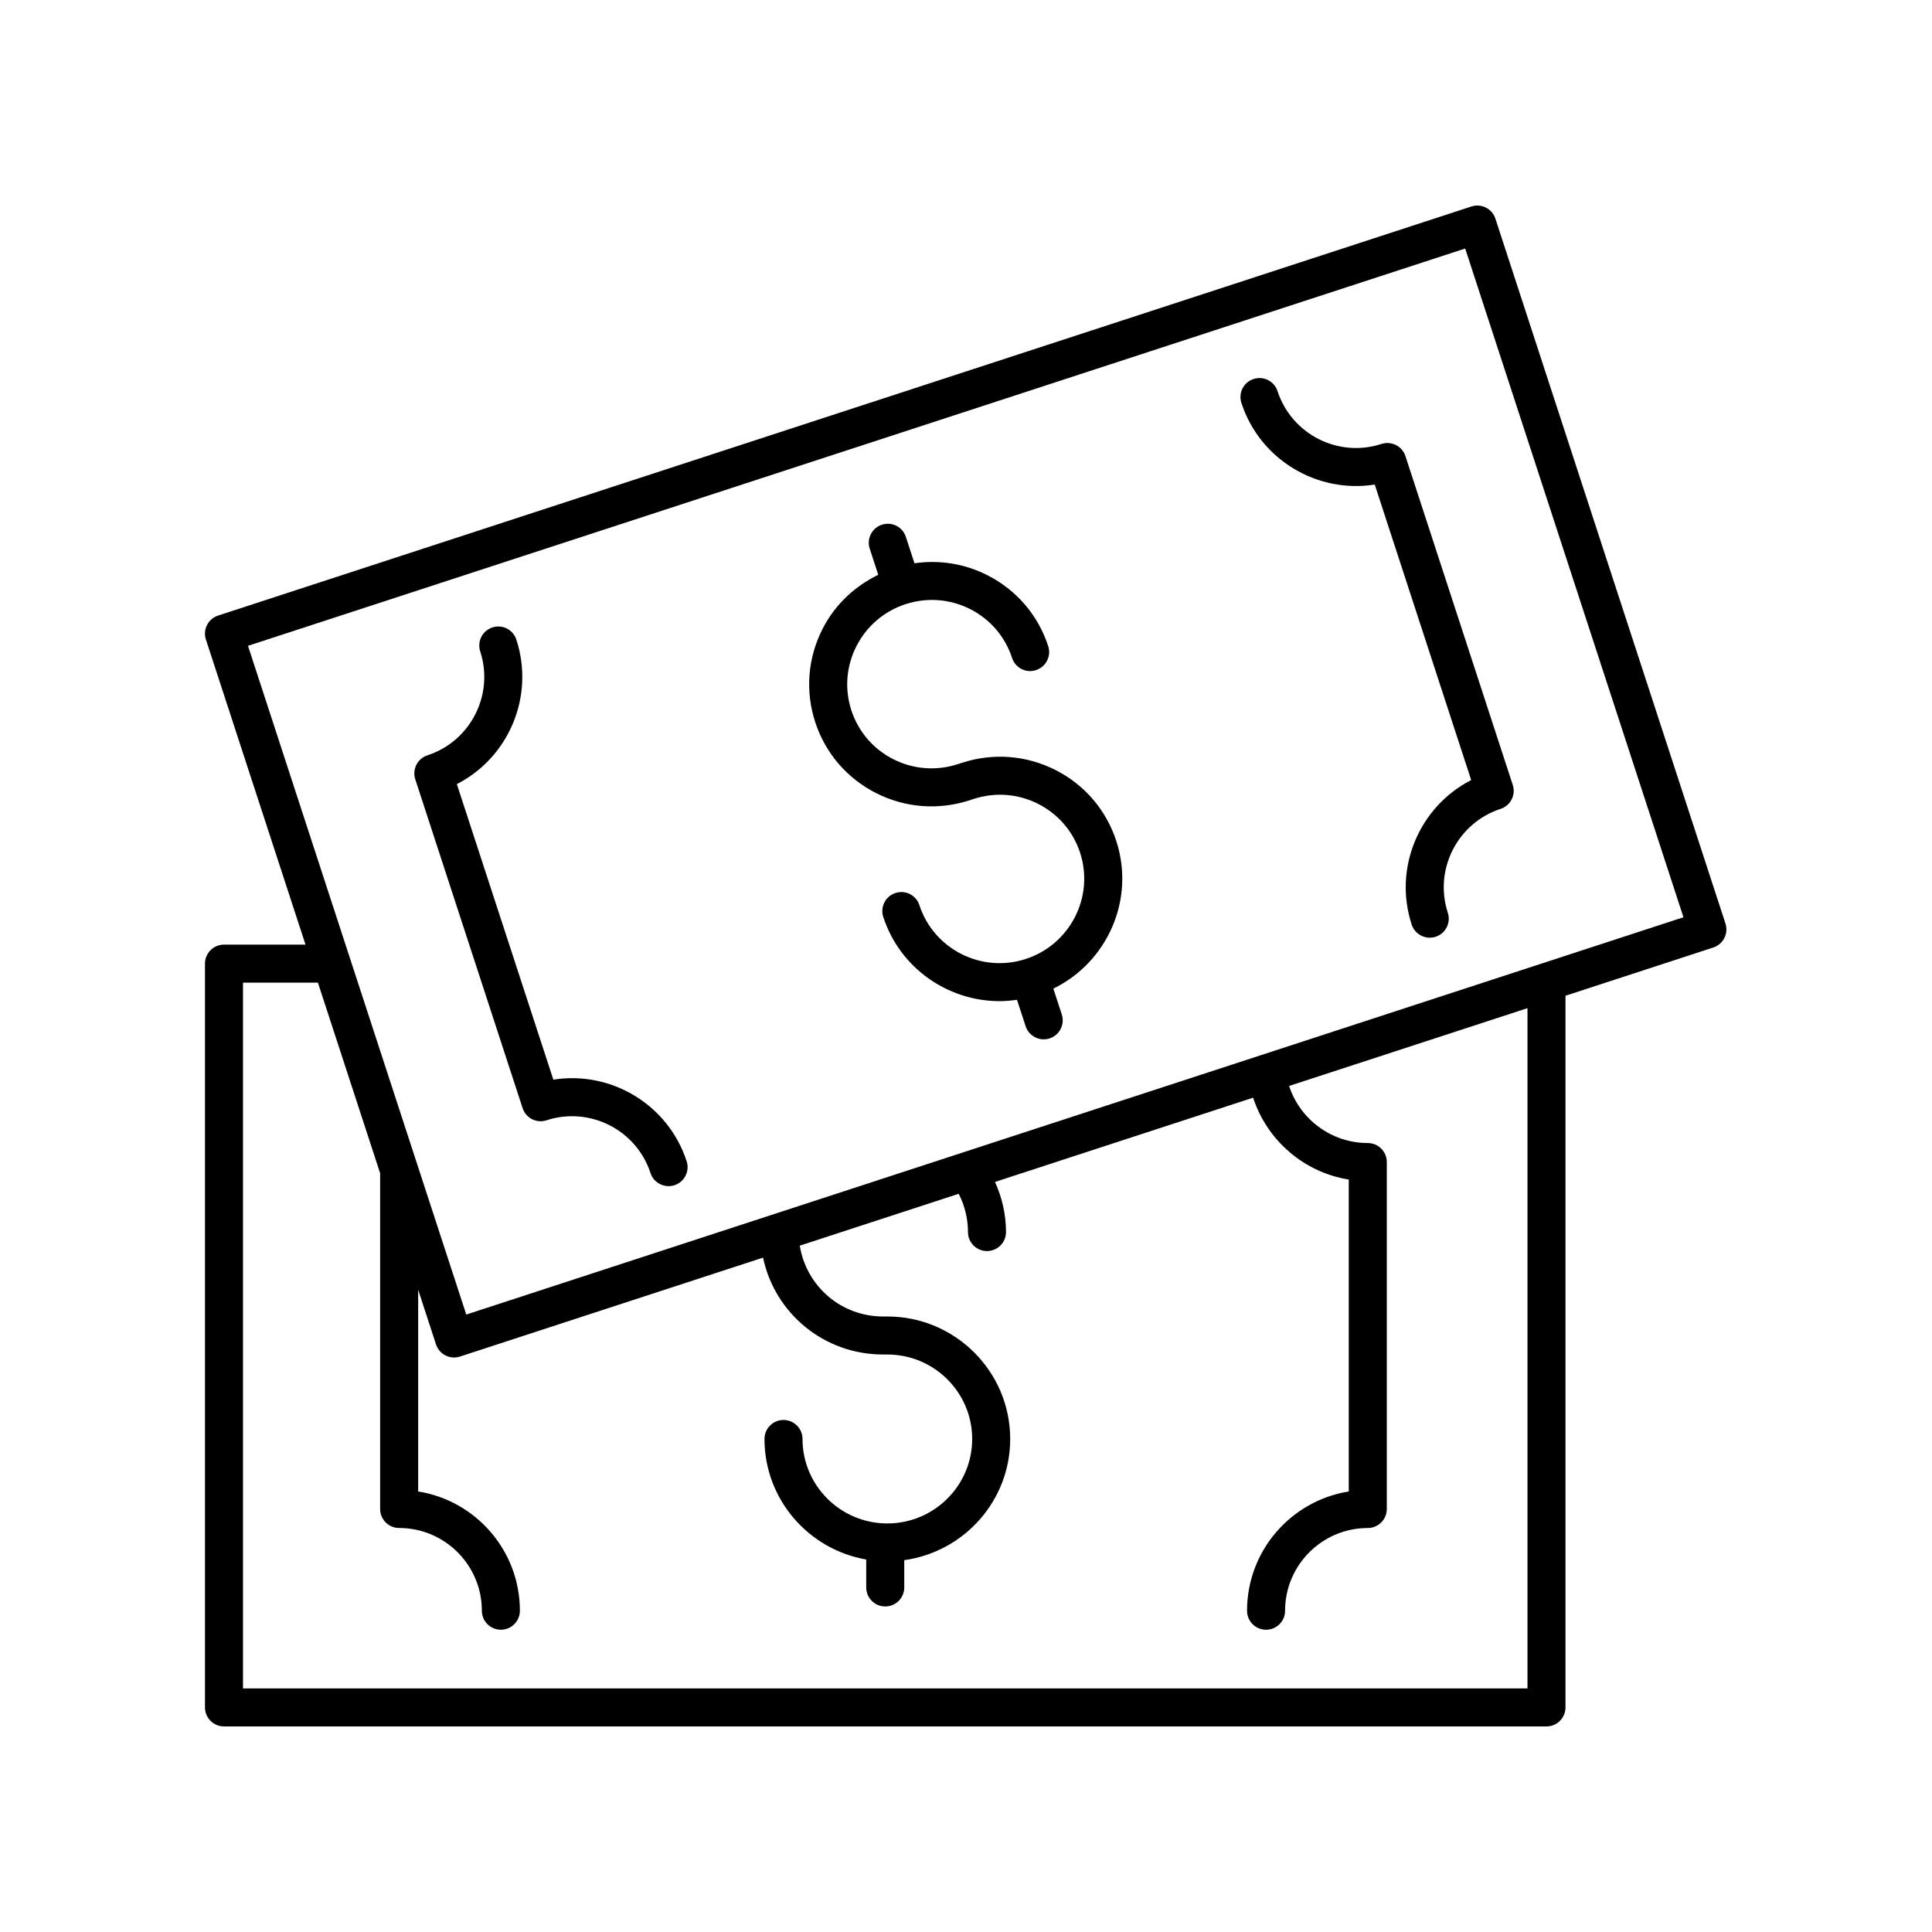 <?xml version="1.0" encoding="UTF-8"?>
<!-- The Best Svg Icon site in the world: iconSvg.co, Visit us! https://iconsvg.co -->
<svg fill="#000000" width="800px" height="800px" version="1.1" viewBox="144 144 512 512" xmlns="http://www.w3.org/2000/svg">
 <g>
  <path d="m203.36 601.52h350.47c2.785 0 5.039-2.254 5.039-5.039v-188.6l39.172-12.785c2.641-0.859 4.09-3.703 3.223-6.352l-60.969-186.8c-0.414-1.27-1.312-2.32-2.504-2.926-1.191-0.602-2.566-0.707-3.848-0.297l-332.15 108.41c-2.641 0.859-4.09 3.703-3.223 6.352l26.391 80.852h-21.602c-2.785 0-5.039 2.254-5.039 5.039v197.11c0 2.785 2.254 5.039 5.035 5.039zm328.93-391.66 57.844 177.22-322.57 105.29-57.844-177.22zm-323.89 194.55h19.852l16.488 50.512v88.973c0 2.785 2.254 5.039 5.039 5.039 12.082 0 21.918 9.836 21.918 21.922 0 2.785 2.254 5.039 5.039 5.039 2.785 0 5.039-2.254 5.039-5.039 0-15.93-11.699-29.18-26.957-31.602v-53.461l4.727 14.484c0.414 1.27 1.312 2.32 2.504 2.926 0.715 0.363 1.496 0.547 2.281 0.547 0.527 0 1.055-0.082 1.566-0.25l80.32-26.219c3.113 14.77 16.145 25.676 31.82 25.676h1.121c12.395 0 22.48 10.043 22.48 22.387 0 12.34-10.086 22.383-22.48 22.383-12.398 0-22.484-10.043-22.484-22.383 0-2.785-2.254-5.039-5.039-5.039-2.785 0-5.039 2.254-5.039 5.039 0 15.992 11.672 29.285 26.961 31.941v7.402c0 2.785 2.254 5.039 5.039 5.039s5.039-2.254 5.039-5.039v-7.231c15.836-2.188 28.078-15.73 28.078-32.113 0-17.898-14.602-32.461-32.555-32.461h-1.121c-11.195 0-20.352-8.066-22.09-18.773l42.117-13.746c1.602 3.125 2.457 6.574 2.457 10.141 0 2.785 2.254 5.039 5.039 5.039s5.039-2.254 5.039-5.039c0-4.641-1.035-9.125-2.914-13.281l68.402-22.328c3.699 11.344 13.504 19.805 25.348 21.695v82.668c-15.258 2.422-26.957 15.672-26.957 31.602 0 2.785 2.254 5.039 5.039 5.039 2.785 0 5.039-2.254 5.039-5.039 0-12.09 9.836-21.922 21.918-21.922 2.785 0 5.039-2.254 5.039-5.039v-91.945c0-2.785-2.254-5.039-5.039-5.039-9.617 0-17.969-6.277-20.848-15.129l63.172-20.617v180.27h-340.4z"/>
  <path d="m376.2 354.19c7.723 3.906 16.512 4.57 24.754 1.891l1.074-0.348c5.691-1.852 11.754-1.398 17.086 1.301 5.324 2.691 9.273 7.293 11.125 12.953 3.812 11.684-2.637 24.309-14.375 28.141-11.723 3.848-24.395-2.555-28.211-14.25-0.859-2.641-3.684-4.098-6.352-3.223-2.641 0.859-4.09 3.703-3.223 6.352 4.449 13.633 17.176 22.309 30.84 22.309 1.523 0 3.059-0.141 4.598-0.359l2.289 7.008c0.695 2.125 2.668 3.473 4.789 3.473 0.516 0 1.043-0.078 1.566-0.25 2.641-0.859 4.09-3.703 3.223-6.352l-2.234-6.844c14.328-6.977 21.742-23.609 16.676-39.133-2.68-8.227-8.418-14.906-16.152-18.82-7.731-3.902-16.512-4.57-24.754-1.883l-1.074 0.348c-5.707 1.855-11.773 1.387-17.098-1.301-5.324-2.695-9.273-7.297-11.125-12.953-1.844-5.656-1.367-11.699 1.344-17.012 2.715-5.324 7.34-9.273 13.031-11.133 5.691-1.852 11.758-1.387 17.086 1.301 5.324 2.695 9.273 7.293 11.125 12.953 0.867 2.648 3.699 4.113 6.352 3.223 2.641-0.859 4.09-3.703 3.223-6.352-2.68-8.223-8.418-14.902-16.148-18.812-6.035-3.055-12.723-4.102-19.289-3.141l-2.285-7c-0.859-2.641-3.676-4.098-6.352-3.223-2.641 0.859-4.09 3.703-3.223 6.352l2.262 6.926c-6.32 3.066-11.516 7.965-14.758 14.328-3.941 7.719-4.629 16.496-1.945 24.723 2.684 8.219 8.422 14.898 16.156 18.809z"/>
  <path d="m508.32 272.41 25.559 78.316c-13.707 7.019-20.699 23.203-15.77 38.301 0.695 2.125 2.668 3.473 4.789 3.473 0.516 0 1.043-0.078 1.566-0.25 2.641-0.859 4.09-3.703 3.223-6.352-3.734-11.449 2.539-23.797 13.988-27.539 2.637-0.855 4.086-3.699 3.219-6.348l-28.438-87.137c-0.859-2.641-3.684-4.074-6.352-3.227-11.438 3.742-23.797-2.539-27.543-13.984-0.859-2.641-3.684-4.09-6.352-3.223-2.648 0.859-4.09 3.703-3.223 6.352 4.93 15.102 20.152 24.039 35.332 21.617z"/>
  <path d="m288.85 440.88c11.438-3.715 23.797 2.539 27.539 13.988 0.695 2.125 2.668 3.473 4.789 3.473 0.516 0 1.043-0.078 1.566-0.25 2.641-0.859 4.09-3.703 3.223-6.352-4.926-15.094-20.113-24.051-35.324-21.617l-25.574-78.32c13.711-7.019 20.699-23.203 15.77-38.301-0.859-2.641-3.684-4.09-6.352-3.223-2.641 0.859-4.09 3.703-3.223 6.352 3.734 11.445-2.539 23.797-13.988 27.539-1.27 0.41-2.32 1.312-2.926 2.504-0.605 1.191-0.715 2.578-0.297 3.848l28.441 87.137c0.867 2.648 3.703 4.113 6.356 3.223z"/>
 </g>
</svg>
